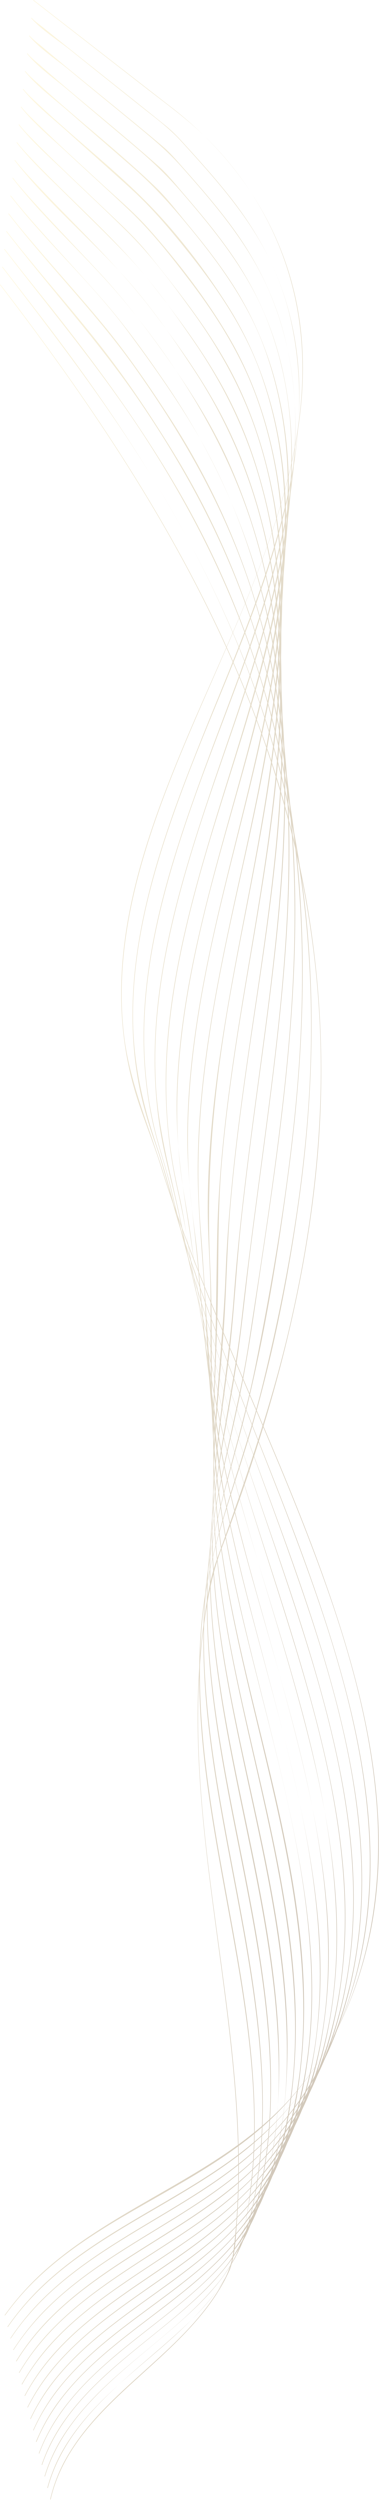<svg width="500" height="3292" viewBox="0 0 500 3292" fill="none" xmlns="http://www.w3.org/2000/svg">
<g opacity="0.3">
<path d="M6.827 3048.83C88.427 2934.96 228.057 2896.78 333.197 2811.72C433.097 2730.88 486.547 2609.77 497.467 2483.36C508.467 2355.57 478.267 2227.81 437.537 2107.54C393.407 1977.26 335.347 1852.35 282.907 1725.34C257.977 1664.96 234.137 1604.01 214.687 1541.62C196.107 1481.98 170.917 1425.44 163.607 1362.82C150.607 1251.64 180.837 1141.36 220.277 1038.39C261.157 931.694 313.027 829.494 351.667 721.914C387.607 621.854 411.907 514.484 393.087 408.134C373.997 300.294 313.027 208.744 227.287 142.134L59.957 12.134L44.457 0.084C44.077 -0.206 43.537 0.324 43.917 0.624L193.707 116.974C213.767 132.564 234.447 147.694 253.627 164.384C306.737 210.604 348.267 269.854 372.747 335.924C454.307 556.014 327.177 779.054 243.907 977.734C202.327 1076.93 164.347 1181.04 160.147 1289.62C158.147 1342.62 164.707 1395.76 180.927 1446.31C190.777 1477.03 203.147 1506.71 212.657 1537.6C221.957 1567.77 232.337 1597.6 243.347 1627.2C290.267 1753.32 347.877 1875.12 397.197 2000.28C445.727 2123.44 488.947 2252.15 497.507 2385.18C505.907 2515.59 476.627 2652.31 390.907 2754.13C303.727 2857.68 169.107 2896.43 67.727 2982.26C44.561 3001.7 23.888 3023.93 6.177 3048.44C5.897 3048.83 6.547 3049.21 6.827 3048.82V3048.83Z" fill="url(#paint0_linear_408_1582)"/>
<path d="M10.587 3063.98C86.147 2954.88 216.587 2914.12 317.937 2835.91C417.937 2758.71 472.087 2643.47 485.297 2519.27C499.417 2386.47 468.297 2253.06 427.097 2127.61C382.887 1992.96 325.097 1863.35 276.707 1730.24C263.297 1693.38 250.487 1656.3 238.827 1618.85C227.827 1583.38 219.757 1546.85 207.737 1511.75C189.497 1458.42 176.917 1405.53 175.617 1348.86C173.097 1238.86 205.907 1131.77 244.397 1029.94C316.547 839.034 430.127 634.334 384.047 423.534C370.907 363.434 343.487 310.724 305.837 262.324C285.567 236.324 263.417 211.784 241.197 187.414C233.657 179.144 227.017 172.324 218.477 165.414C164.817 122.094 110.477 79.634 56.907 36.164C51.907 32.164 45.987 28.294 41.717 23.494C41.397 23.134 40.867 23.664 41.187 24.024C55.447 40.024 76.307 52.784 92.967 66.114C123.027 90.168 153.114 114.168 183.227 138.114C202.457 153.474 222.347 167.814 238.947 186.024C283.947 235.354 329.847 285.954 358.247 347.104C453.297 551.724 342.807 780.404 266.477 971.294C227.337 1069.17 189.707 1169.79 178.187 1275.29C172.597 1326.48 173.607 1378.42 183.307 1429.06C188.397 1455.69 196.307 1481.3 205.237 1506.84C217.527 1541.76 225.497 1578.15 236.407 1613.54C278.637 1750.54 336.137 1882.06 386.687 2016.08C435.037 2144.26 479.377 2277.67 486.897 2415.47C494.127 2548 462.817 2687.24 370.637 2786.79C284.797 2879.49 158.987 2917.92 65.517 3001.16C44.577 3019.69 25.919 3040.64 9.937 3063.58C9.657 3063.98 10.307 3064.35 10.587 3063.96V3063.98Z" fill="url(#paint1_linear_408_1582)"/>
<path d="M14.337 3079.12C85.897 2971.95 211.997 2929.95 310.337 2854.12C357.097 2818.05 397.017 2772.66 424.157 2720.03C451.527 2666.96 467.027 2607.31 473.757 2548.18C488.427 2419.38 460.357 2289.68 422.757 2167.09C382.527 2036.09 329.497 1909.49 286.367 1779.47C263.557 1710.7 243.167 1641.05 227.067 1570.4C219.947 1539.15 208.927 1509.04 202.067 1477.74C196.071 1450.35 192.333 1422.52 190.887 1394.51C185.037 1284.13 213.747 1175.51 249.227 1072.02C316.047 877.024 424.227 670.594 379.087 458.524C366.367 398.804 340.847 345.524 304.487 296.524C285.487 270.994 264.697 246.924 243.597 223.164C234.127 212.514 225.197 201.654 214.317 192.464C161.847 148.124 107.747 105.724 55.317 61.364C49.937 56.814 43.607 52.364 39.057 46.964C38.747 46.594 38.217 47.124 38.527 47.494C52.867 64.644 74.427 78.344 91.527 92.494C121.317 117.054 151.247 141.444 181.077 165.954C202.077 183.234 221.487 199.514 239.597 219.844C284.707 270.484 329.797 323.204 356.277 386.394C443.187 593.844 340.717 818.254 269.277 1013.45C233.027 1112.45 199.147 1214.36 191.137 1320.2C187.197 1372.2 189.887 1424.79 200.897 1475.86C207.417 1506.12 218.217 1535.13 225.177 1565.27C233.177 1599.9 241.767 1634.34 251.457 1668.55C288.797 1800.3 339.517 1927.3 385.097 2056.27C429.667 2182.38 470.677 2313.17 476.357 2447.76C481.787 2576.19 451.577 2711.02 361.497 2806.9C277.967 2895.79 157.267 2934.77 67.777 3016.35C47.31 3034.9 29.177 3055.87 13.777 3078.8C13.507 3079.21 14.157 3079.58 14.427 3079.18L14.337 3079.12Z" fill="url(#paint2_linear_408_1582)"/>
<path d="M18.087 3094.27C86.137 2988.35 208.997 2945.27 304.627 2870.78C349.837 2835.55 388.887 2791.66 415.077 2740.47C441.777 2688.29 456.447 2629.31 462.897 2571.28C476.787 2446.28 450.897 2320.47 416.157 2200.93C379.157 2073.57 330.517 1950 292.277 1823.05C271.637 1754.52 254.067 1684.92 239.927 1614.77C227.717 1554.23 209.827 1495.19 205.927 1433.26C198.927 1322.86 224.277 1213.75 256.857 1109.03C318.537 910.764 419.657 702.424 373.407 489.874C360.607 431.084 336.327 377.784 301.407 328.874C283.517 303.804 263.797 280.104 243.677 256.804C232.477 243.804 221.827 230.074 208.977 218.664C158.407 173.784 105.257 131.864 54.437 87.274C48.347 81.934 41.437 76.704 36.277 70.384C35.977 70.014 35.447 70.544 35.747 70.914C50.567 89.124 72.327 103.794 90.107 118.914C119.297 143.694 148.677 168.264 177.897 193.014C200.637 212.274 220.177 230.854 239.767 253.464C283.987 304.464 327.467 358.174 352.357 421.664C433.947 629.814 342.047 850.174 275.747 1048.44C241.947 1149.53 210.867 1253.23 205.007 1360.29C202.147 1412.39 205.547 1464.83 216.627 1515.86C223.427 1547.21 231.877 1578 238.137 1609.5C245.237 1645.27 253.347 1680.84 262.217 1716.21C294.307 1844.21 339.877 1967.71 381.437 2092.79C422.367 2215.93 460.297 2343.05 465.437 2473.58C470.347 2599.08 442.267 2731.45 353.917 2825.18C272.337 2911.73 155.187 2951.18 69.087 3032.26C49.447 3050.65 32.131 3071.37 17.527 3093.96C17.267 3094.37 17.907 3094.74 18.167 3094.34L18.087 3094.27Z" fill="url(#paint3_linear_408_1582)"/>
<path d="M21.847 3109.42C85.457 3006.17 202.847 2961.83 295.167 2890.42C339.767 2855.9 378.877 2813.42 404.907 2763.07C430.907 2712.91 444.827 2655.79 451.407 2599.96C465.787 2477.96 442.047 2354.82 409.977 2237.45C376.107 2113.45 331.357 1992.77 297.297 1868.85C279.297 1803.43 265.087 1736.98 253.297 1670.18C247.447 1637.18 243.387 1603.76 235.897 1571.04C229.093 1541.99 224.332 1512.5 221.647 1482.78C212.067 1371.21 233.647 1260.16 263.397 1153.09C319.397 951.324 414.187 741.374 369.327 527.854C357.237 470.314 335.327 416.854 302.637 367.854C285.767 342.584 266.967 318.674 247.567 295.324C233.887 278.864 220.677 261.174 205.207 246.324C156.207 199.324 102.257 157.534 52.097 111.804C45.797 106.064 38.887 100.394 33.537 93.714C33.237 93.334 32.707 93.874 33.007 94.244C48.747 113.854 71.097 129.894 89.917 146.344C118.467 171.344 147.237 195.994 175.757 220.974C200.967 243.054 222.057 265.974 243.677 291.804C286.077 342.524 326.377 396.444 349.077 459.174C425.647 670.714 341.537 888.924 280.217 1092.47C249.407 1194.73 222.047 1299.47 218.867 1406.79C217.225 1461.19 222.507 1515.58 234.587 1568.64C249.447 1633.94 257.277 1700.8 271.517 1766.33C298.757 1891.67 340.917 2012.59 379.007 2134.87C416.197 2254.27 450.637 2377.15 454.577 2502.87C458.407 2625.27 431.577 2754.12 344.637 2845C264.867 2928.39 151.727 2968.26 69.547 3048.76C51.048 3066.78 34.822 3086.99 21.227 3108.94C20.977 3109.35 21.627 3109.73 21.877 3109.32L21.847 3109.42Z" fill="url(#paint4_linear_408_1582)"/>
<path d="M25.597 3124.56C85.247 3023.35 198.327 2977.79 287.597 2908.56C332.007 2874.12 371.447 2831.9 396.907 2781.42C421.507 2732.64 434.397 2677.02 440.587 2623.01C454.147 2504.7 432.217 2385.34 402.647 2271.08C371.287 2149.87 329.857 2031.5 299.647 1909.99C283.817 1846.38 272.357 1781.88 263.047 1716.99C258.227 1683.44 255.047 1649.66 250.047 1616.15C245.507 1585.72 239.197 1555.8 236.467 1525.09C226.387 1411.96 245.637 1299.09 272.957 1189.64C323.787 986.044 409.957 775.084 364.647 562.124C352.577 505.374 331.697 451.694 300.527 402.684C271.807 357.504 237.527 312.074 200.427 273.414C154.107 225.164 100.117 183.884 51.428 138.034C44.367 131.384 36.827 124.784 30.767 117.174C30.467 116.794 29.937 117.324 30.237 117.704C46.667 138.364 69.147 155.544 88.657 173.134C116.597 198.294 144.807 223.134 172.657 248.434C198.927 272.294 221.017 298.184 243.397 325.884C284.267 376.464 321.857 430.114 343.917 491.784C419.737 703.784 344.057 922.614 287.997 1129.22C259.917 1232.74 235.297 1338.36 233.107 1446.1C231.967 1502.32 239.787 1555.97 248.547 1611.25C259.367 1679.55 265.977 1748.25 278.547 1816.4C322.547 2055.64 436.547 2282.78 443.647 2528.63C447.087 2647.28 422.727 2773.01 338.697 2861.63C260.777 2943.81 150.207 2984.29 70.887 3064.78C53.211 3082.63 37.798 3102.58 24.997 3124.18C24.962 3124.27 24.959 3124.36 24.988 3124.45C25.017 3124.54 25.077 3124.61 25.157 3124.66C25.236 3124.7 25.329 3124.72 25.419 3124.7C25.509 3124.69 25.59 3124.64 25.647 3124.56H25.597Z" fill="url(#paint5_linear_408_1582)"/>
<path d="M29.357 3139.71C85.067 3040.5 193.797 2993.96 280.047 2926.71C323.047 2893.22 361.787 2852.78 386.777 2803.93C411.077 2756.44 423.327 2701.75 429.477 2649.06C442.887 2534.32 422.847 2418.39 395.687 2307.11C367.107 2190.02 329.297 2075.36 302.317 1957.86C287.907 1895.11 278.247 1831.8 271.257 1767.81C267.527 1733.63 264.427 1699.37 261.707 1665.09C259.227 1633.81 253.937 1602.93 251.077 1571.71C240.657 1458.02 257.137 1344.3 281.627 1233.43C327.337 1026.43 406.287 813.074 360.737 598.884C349.077 544.074 329.877 491.054 301.297 442.754C271.627 392.644 234.737 344.684 196.077 301.154C176.917 279.574 154.247 260.604 133.077 241.064C105.267 215.404 77.187 189.994 50.077 163.594C42.507 156.224 34.617 148.884 28.077 140.594C27.777 140.214 27.257 140.754 27.547 141.124C44.727 162.874 67.367 181.274 87.547 200.054C115.197 225.744 143.187 251.054 170.607 277.054C200.307 305.144 225.397 337.154 250.207 369.614C288.207 419.294 320.827 471.864 341.207 531.274C414.027 743.274 345.727 962.564 295.347 1171.08C269.727 1277.08 247.737 1384.97 247.097 1494.5C246.737 1554.84 256.757 1613.65 261.627 1673.58C266.777 1736.94 272.857 1800.41 282.867 1863.21C320.127 2097 427.437 2318.83 432.747 2557.89C435.317 2673.66 412.037 2795.67 329.387 2881.65C253.387 2960.74 146.717 3001.65 71.387 3081.52C54.837 3098.99 40.493 3118.42 28.677 3139.37C28.642 3139.46 28.639 3139.55 28.668 3139.64C28.697 3139.73 28.757 3139.8 28.837 3139.85C28.916 3139.89 29.009 3139.91 29.099 3139.89C29.189 3139.88 29.271 3139.83 29.327 3139.75L29.357 3139.71Z" fill="url(#paint6_linear_408_1582)"/>
<path d="M33.107 3154.85C85.707 3056.21 192.307 3008.85 276.237 2941.96C317.457 2909.12 355.127 2869.88 378.777 2822.3C402.077 2775.42 413.357 2721.42 419.007 2669.68C431.147 2558.42 412.367 2446.18 387.177 2338.01C360.177 2222.07 324.507 2108.23 300.667 1991.54C275.267 1867.26 274.827 1741.22 264.547 1615.3C255.097 1499.64 270.217 1384.01 292.607 1270.66C333.607 1062.95 403.157 848.884 357.157 635.904C345.267 580.854 326.447 527.044 298.697 477.904C269.697 426.634 232.937 380.324 196.077 334.604C177.177 311.154 154.397 290.854 132.657 270.094C104.567 243.284 76.137 216.794 48.757 189.264C40.677 181.134 32.387 172.994 25.297 163.974C24.997 163.594 24.467 164.124 24.767 164.504C43.097 187.814 66.417 207.884 87.767 228.334C114.717 254.154 142.047 279.604 168.577 305.864C199.897 336.864 226.577 372.794 252.427 408.344C288.087 457.344 317.667 509.114 337.227 566.614C409.517 779.144 349.427 999.924 304.157 1211.11C281.297 1317.76 261.667 1425.82 260.897 1535.23C260.477 1595.42 267.797 1655.23 270.477 1715.34C273.287 1778.26 276.387 1841.49 284.837 1903.95C315.617 2131.46 415.487 2347.22 421.707 2578.5C424.757 2692 404.337 2813.23 323.437 2898.09C249.717 2975.42 146.577 3016.92 74.267 3095.71C57.904 3113.44 43.855 3133.18 32.457 3154.44C32.237 3154.86 32.877 3155.24 33.107 3154.81V3154.85Z" fill="url(#paint7_linear_408_1582)"/>
<path d="M36.857 3170C85.527 3073.4 187.757 3025.09 268.687 2960.16C309.047 2927.77 346.547 2889.59 369.687 2842.74C391.987 2797.64 402.497 2745.34 407.947 2695.64C419.887 2586.9 402.487 2477.24 379.017 2371.21C354.257 2259.34 321.647 2149.21 300.417 2036.6C289.475 1979.48 282.79 1921.62 280.417 1863.5C277.947 1798.81 280.717 1733.9 277.417 1669.28C271.417 1550.96 281.987 1435.2 302.257 1318.6C338.807 1108.34 400.617 892.154 355.017 678.214C343.477 624.084 325.807 570.504 300.197 521.354C272.997 469.134 237.647 421.704 201.457 375.454C156.017 317.394 99.667 269.094 48.527 216.204C39.527 206.924 30.467 197.604 22.527 187.434C22.227 187.054 21.707 187.584 21.997 187.964C41.557 212.964 65.657 234.814 88.157 257.064C114.387 283.004 141.057 308.564 166.587 335.204C199.797 369.854 228.377 409.964 255.537 449.414C289.337 498.504 316.417 550.624 335.097 607.304C405.287 820.214 353.427 1041.59 313.167 1254.73C292.577 1363.73 274.797 1473.86 274.057 1585.1C273.867 1615.16 275.697 1645.03 276.977 1675.04C278.337 1707.1 277.577 1739.28 277.797 1771.36C278.217 1830.73 279.057 1890.31 286.057 1949.36C312.357 2171.36 406.127 2382.55 410.847 2607.58C411.987 2662.32 407.187 2717.29 393.847 2770.47C379.847 2826.35 355.847 2874.53 315.777 2916.41C243.777 2991.73 143.677 3033.87 74.827 3112.51C59.586 3129.86 46.599 3149.06 36.177 3169.66C35.957 3170.09 36.607 3170.47 36.817 3170.04L36.857 3170Z" fill="url(#paint8_linear_408_1582)"/>
<path d="M40.617 3185.15C86.437 3088.39 187.617 3039.15 266.687 2973.84C305.217 2942.01 341.277 2904.76 362.687 2858.98C383.567 2814.21 392.997 2762.7 397.797 2713.82C419.377 2494.27 332.167 2281.12 296.797 2067.64C287.747 2013.04 281.977 1957.96 281.897 1902.59C281.797 1838.91 286.127 1775.4 287.337 1711.76C288.457 1652.36 287.337 1593.49 292.287 1534.16C297.237 1474.83 305.287 1415.76 314.497 1356.94C347.607 1145.94 399.557 929.024 352.497 715.944C340.577 661.944 322.977 608.644 298.427 559.074C272.057 505.824 237.427 457.174 201.597 409.974C155.477 349.234 99.697 297.834 47.597 242.324C38.037 232.124 28.447 221.864 19.837 210.834C19.547 210.454 19.017 210.994 19.307 211.364C62.867 267.144 118.377 313.364 165.597 365.954C198.837 402.954 228.217 445.134 255.507 486.654C288.172 536.111 314.094 589.703 332.587 646.014C402.287 859.014 359.447 1081.44 323.587 1296.3C305.197 1406.47 288.737 1517.3 286.507 1629.17C285.297 1689.59 285.057 1749.86 282.947 1810.29C280.947 1868.64 279.587 1927.02 285.117 1985.22C305.747 2202.43 394.197 2408.99 399.887 2628.13C401.267 2681.18 397.257 2734.52 385.247 2786.28C372.417 2841.56 350.527 2889.42 311.477 2931.16C241.187 3006.36 142.547 3049.21 76.187 3128.36C61.756 3145.53 49.584 3164.47 39.967 3184.73C39.767 3185.16 40.407 3185.54 40.617 3185.11V3185.15Z" fill="url(#paint9_linear_408_1582)"/>
<path d="M44.367 3200.29C86.237 3105.64 183.037 3055.42 259.127 2992.05C297.417 2960.16 333.757 2923.31 354.497 2877.3C374.007 2834.04 382.577 2784.3 387.037 2737.3C407.347 2523.57 325.287 2315.96 293.877 2107.37C285.747 2053.37 280.687 1998.8 281.817 1944.17C283.077 1883.33 289.657 1822.64 294.367 1762.01C298.997 1702.35 299.187 1642.51 304.417 1582.86C309.657 1523.06 317.327 1463.5 325.797 1404.09C355.967 1192.49 398.897 975.264 352.317 762.704C340.717 709.664 323.725 657.949 301.607 608.364C277.787 555.064 245.687 505.944 211.607 458.734C187.177 424.904 162.217 392.454 133.907 361.834C105.207 330.834 75.717 300.504 47.267 269.254C36.897 257.874 26.567 246.404 17.107 234.254C16.807 233.874 16.277 234.404 16.577 234.784C61.847 292.904 118.457 341.394 165.267 398.224C237.837 486.324 299.137 585.164 333.407 694.454C399.837 906.234 365.897 1127.62 334.097 1342.22C317.607 1453.52 301.937 1565.13 297.627 1677.69C293.197 1793.37 274.547 1909.59 283.627 2025.41C300.177 2237.22 383.377 2439.06 389.017 2652.18C390.387 2704.1 386.707 2756.28 375.417 2807.05C363.297 2861.53 342.317 2908.34 303.867 2949.4C235.867 3022.05 140.997 3065.4 78.297 3143.4C64.374 3160.65 52.768 3179.65 43.777 3199.9C43.577 3200.33 44.227 3200.71 44.417 3200.27L44.367 3200.29Z" fill="url(#paint10_linear_408_1582)"/>
<path d="M48.187 3215.36C87.977 3118.36 187.187 3066.84 262.477 3000.98C297.477 2970.38 330.557 2934.98 348.187 2891.29C366.717 2845.36 374.407 2793.63 377.667 2744.45C391.667 2533.45 311.667 2330.17 287.167 2122.92C281.087 2071.57 278.267 2019.69 281.457 1968.02C285.197 1907.4 294.887 1847.22 302.067 1786.95C309.137 1727.54 311.907 1667.69 318.297 1608.19C324.587 1549.56 332.297 1491.1 340.187 1432.67C368.187 1224.77 399.287 1011.27 351.607 803.774C326.547 694.714 280.417 594.774 217.147 502.724C191.527 465.454 165.147 428.664 135.367 394.634C106.637 361.844 76.777 330.054 47.887 297.404C36.407 284.404 25.007 271.404 14.377 257.684C14.077 257.304 13.557 257.844 13.847 258.224C62.067 320.224 121.567 372.984 168.407 436.144C202.937 482.694 236.777 530.034 265.407 580.484C293.807 630.484 316.107 683.834 333.207 738.694C397.487 944.794 375.607 1160.93 347.677 1371.18C332.767 1483.32 316.677 1595.38 308.377 1708.27C300.007 1822.51 274.817 1936.08 280.297 2051.02C290.297 2260.28 370.297 2459.55 377.857 2669.02C381.517 2770.83 371.037 2885.86 299.387 2964.16C233.497 3036.16 141.107 3080.1 80.847 3157.63C67.15 3175.19 55.91 3194.53 47.437 3215.12C47.257 3215.57 47.977 3215.76 48.157 3215.32L48.187 3215.36Z" fill="url(#paint11_linear_408_1582)"/>
<path d="M51.917 3230.5C88.337 3133.88 185.917 3080.99 259.127 3015.39C294.567 2983.65 327.807 2946.95 342.907 2900.93C358.007 2854.91 365.157 2806.12 367.487 2757.93C377.627 2548.06 298.637 2346.6 280.827 2139.26C276.487 2088.71 275.827 2037.7 281.327 1987.26C287.907 1927.26 300.487 1868.11 310.007 1808.59C319.007 1752.47 324.007 1695.73 331.257 1639.36C338.357 1583.75 345.987 1528.21 353.197 1472.62C380.007 1265.87 401.577 1053.69 352.437 848.464C326.847 741.624 283.067 641.094 223.247 549.034C196.407 507.744 168.367 466.664 137.037 428.614C108.407 393.854 78.197 360.414 48.857 326.254C36.167 311.464 23.557 296.584 11.607 281.184C11.317 280.804 10.787 281.334 11.077 281.714C64.387 350.454 126.297 411.714 176.887 482.714C244.157 577.044 300.227 675.714 334.727 786.824C397.267 988.284 385.597 1199.99 360.727 1406.63C347.487 1516.63 331.137 1626.16 318.807 1736.23C306.327 1847.62 275.577 1957.39 276.647 2070.03C278.647 2277.7 356.347 2475.7 366.517 2682.53C371.467 2783.01 364.727 2900.61 294.787 2979.16C230.977 3050.84 140.377 3095.16 82.787 3172.78C69.626 3190.43 58.996 3209.83 51.207 3230.42C51.027 3230.87 51.757 3231.06 51.927 3230.62L51.917 3230.5Z" fill="url(#paint12_linear_408_1582)"/>
<path d="M55.667 3245.64C88.997 3148.45 186.167 3094.08 257.867 3027.83C292.177 2996.13 322.447 2960.21 335.687 2914.64C349.147 2868.35 355.597 2820.17 357.137 2772.06C363.787 2565.3 287.247 2367.01 275.187 2161.82C272.187 2110.75 273.287 2059.33 281.077 2008.71C290.077 1950.59 305.077 1893.52 316.837 1835.94C328.577 1778.55 336.327 1720.33 345.057 1662.42C353.107 1609.05 360.897 1555.62 367.707 1502.07C393.467 1299.55 404.707 1092.12 354.037 892.374C327.554 787.859 285.386 687.962 228.967 596.084C200.857 550.324 170.817 505.084 138.027 462.544C109.907 426.054 79.757 391.144 50.317 355.724C36.317 338.834 22.317 321.884 8.877 304.514C8.577 304.134 8.047 304.664 8.337 305.044C66.697 380.434 130.787 450.334 184.607 529.264C248.267 622.644 300.717 721.414 335.207 829.324C398.087 1026.03 396.987 1233.32 374.727 1436.62C362.547 1547.92 345.057 1658.62 327.997 1769.23C311.317 1877.46 275.657 1982.89 273.097 2093.02C268.307 2298.51 343.537 2495.26 355.307 2699.26C358.217 2749.77 357.047 2800.65 349.097 2850.68C340.807 2902.88 326.667 2951.05 291.807 2991.92C229.807 3064.67 139.467 3109.63 84.047 3188.51C71.702 3206.02 61.904 3225.19 54.947 3245.44C54.787 3245.9 55.517 3246.1 55.667 3245.64Z" fill="url(#paint13_linear_408_1582)"/>
<path d="M59.427 3260.79C89.097 3164.25 184.047 3108.45 253.727 3042.79C288.167 3010.32 316.007 2974.79 328.177 2928.4C340.177 2882.79 345.687 2835.7 346.607 2788.6C350.607 2584.18 275.967 2387.99 269.487 2184.36C267.847 2132.74 270.767 2080.87 280.857 2030.15C292.107 1973.59 309.457 1918.35 323.437 1862.44C349.707 1757.37 366.997 1648.92 381.007 1541.58C407.137 1341.4 410.157 1136.81 357.747 940.434C330.35 838.069 289.615 739.749 236.587 648.004C183.747 556.534 121.337 472.384 55.387 390.124C38.867 369.514 22.337 348.914 6.197 328.014C5.907 327.634 5.247 328.014 5.547 328.394C68.307 409.634 133.857 487.724 190.007 573.894C250.677 667.024 301.007 765.824 336.257 871.404C400.847 1065.07 409.147 1269.78 388.447 1471.57C377.097 1582.29 358.387 1692.37 336.447 1801.45C315.447 1905.84 275.927 2006.75 269.597 2113.76C257.597 2316.06 329.657 2511.15 343.747 2711.41C347.177 2760.17 347.117 2809.31 340.987 2857.85C334.307 2910.74 322.847 2962.6 288.597 3004.85C228.827 3078.57 139.087 3123.79 85.917 3203.48C74.124 3221.1 64.965 3240.34 58.727 3260.6C58.587 3261.06 59.307 3261.26 59.457 3260.8L59.427 3260.79Z" fill="url(#paint14_linear_408_1582)"/>
<path d="M63.187 3275.94C89.627 3178.37 184.667 3121.19 252.937 3054.43C286.767 3021.34 310.157 2986.34 320.937 2939.94C331.557 2894.27 335.937 2847.34 336.017 2800.49C336.417 2599.28 264.287 2405.67 263.727 2204.49C263.587 2154.66 268.127 2104.71 279.537 2056.15C292.787 1999.76 312.937 1945.15 329.417 1889.64C360.247 1785.89 381.417 1678.08 395.847 1570.86C422.217 1374.43 416.437 1174.42 361.257 983.244C300.687 773.364 185.537 587.944 53.327 416.014C36.747 394.441 20.12 372.911 3.447 351.424C3.157 351.044 2.507 351.424 2.797 351.794C70.897 440.114 138.557 528.044 197.357 622.974C254.907 715.904 303.677 814.154 339.577 917.504C405.077 1106.06 422.287 1305.82 402.897 1503.88C392.167 1613.4 371.537 1721.88 345.167 1828.68C319.927 1930.86 276.107 2028.93 266.077 2134.45C247.077 2334.16 316.397 2528.5 332.197 2725.92C336.017 2773.69 336.697 2821.83 331.807 2869.55C326.807 2918.71 318.637 2971.35 289.137 3012.28C232.847 3090.39 140.477 3135.56 88.277 3217.44C76.753 3235.45 68.043 3255.11 62.447 3275.74C62.42 3275.84 62.433 3275.94 62.482 3276.03C62.531 3276.11 62.612 3276.18 62.707 3276.2C62.803 3276.23 62.905 3276.22 62.991 3276.17C63.077 3276.12 63.141 3276.04 63.167 3275.94H63.187Z" fill="url(#paint15_linear_408_1582)"/>
<path d="M66.927 3291.08C86.997 3204.13 164.437 3149.87 225.157 3091.32C254.727 3062.8 282.927 3031.6 300.697 2994.16C310.697 2972.97 310.897 2947.98 312.607 2924.85C314.747 2896.03 315.397 2867.11 314.977 2838.22C311.477 2600.22 234.607 2364.22 271.197 2125.74C275.707 2096.37 281.507 2067.74 292.077 2039.92C302.364 2012.88 312.22 1985.68 321.647 1958.31C339.437 1906.54 355.537 1854.17 369.437 1801.22C394.537 1705.66 412.517 1608.09 420.077 1509.52C433.961 1328.04 409.582 1145.65 348.517 974.184C280.517 782.594 172.787 607.374 52.907 444.184C35.787 420.851 18.39 397.741 0.717 374.854C0.427 374.484 -0.223 374.854 0.077 375.234C127.827 541.234 245.367 718.234 324.457 913.074C393.407 1082.91 428.457 1264.26 422.687 1447.71C419.597 1545.63 405.687 1643.02 384.027 1738.51C359.497 1846.63 323.457 1950.32 285.747 2054.37C275.877 2081.58 272.097 2112.31 268.277 2140.92C264.637 2168.21 262.457 2195.68 261.447 2223.19C259.287 2281.85 262.447 2340.58 268.107 2398.96C279.327 2515.76 300.357 2631.43 309.747 2748.43C314.387 2806.25 316.147 2864.43 312.037 2922.33C311.077 2935.87 309.787 2949.38 308.167 2962.86C306.217 2978.93 301.897 2991.16 294.237 3005.16C283.687 3024.44 270.387 3042.08 255.857 3058.52C201.767 3119.68 127.787 3165.25 86.947 3237.52C77.501 3254.22 70.516 3272.18 66.207 3290.87C66.097 3291.34 66.827 3291.54 66.927 3291.07V3291.08Z" fill="url(#paint16_linear_408_1582)"/>
</g>
<defs>
<linearGradient id="paint0_linear_408_1582" x1="6.109" y1="0" x2="885.265" y2="115.539" gradientUnits="userSpaceOnUse">
<stop stop-color="#FFE998"/>
<stop offset="0.509" stop-color="#A98E51"/>
<stop offset="1" stop-color="#57370D"/>
<stop offset="1" stop-color="#57370D"/>
</linearGradient>
<linearGradient id="paint1_linear_408_1582" x1="9.869" y1="23.374" x2="863.52" y2="132.502" gradientUnits="userSpaceOnUse">
<stop stop-color="#FFE998"/>
<stop offset="0.509" stop-color="#A98E51"/>
<stop offset="1" stop-color="#57370D"/>
<stop offset="1" stop-color="#57370D"/>
</linearGradient>
<linearGradient id="paint2_linear_408_1582" x1="13.712" y1="46.839" x2="841.597" y2="149.665" gradientUnits="userSpaceOnUse">
<stop stop-color="#FFE998"/>
<stop offset="0.509" stop-color="#A98E51"/>
<stop offset="1" stop-color="#57370D"/>
<stop offset="1" stop-color="#57370D"/>
</linearGradient>
<linearGradient id="paint3_linear_408_1582" x1="17.466" y1="70.259" x2="819.724" y2="166.996" gradientUnits="userSpaceOnUse">
<stop stop-color="#FFE998"/>
<stop offset="0.509" stop-color="#A98E51"/>
<stop offset="1" stop-color="#57370D"/>
<stop offset="1" stop-color="#57370D"/>
</linearGradient>
<linearGradient id="paint4_linear_408_1582" x1="21.171" y1="93.585" x2="797.799" y2="184.413" gradientUnits="userSpaceOnUse">
<stop stop-color="#FFE998"/>
<stop offset="0.509" stop-color="#A98E51"/>
<stop offset="1" stop-color="#57370D"/>
<stop offset="1" stop-color="#57370D"/>
</linearGradient>
<linearGradient id="paint5_linear_408_1582" x1="24.968" y1="117.043" x2="775.76" y2="202.091" gradientUnits="userSpaceOnUse">
<stop stop-color="#FFE998"/>
<stop offset="0.509" stop-color="#A98E51"/>
<stop offset="1" stop-color="#57370D"/>
<stop offset="1" stop-color="#57370D"/>
</linearGradient>
<linearGradient id="paint6_linear_408_1582" x1="27.462" y1="140.464" x2="754.754" y2="220.432" gradientUnits="userSpaceOnUse">
<stop stop-color="#FFE998"/>
<stop offset="0.509" stop-color="#A98E51"/>
<stop offset="1" stop-color="#57370D"/>
<stop offset="1" stop-color="#57370D"/>
</linearGradient>
<linearGradient id="paint7_linear_408_1582" x1="24.678" y1="163.843" x2="737.632" y2="240.87" gradientUnits="userSpaceOnUse">
<stop stop-color="#FFE998"/>
<stop offset="0.509" stop-color="#A98E51"/>
<stop offset="1" stop-color="#57370D"/>
<stop offset="1" stop-color="#57370D"/>
</linearGradient>
<linearGradient id="paint8_linear_408_1582" x1="21.912" y1="187.303" x2="720.447" y2="261.419" gradientUnits="userSpaceOnUse">
<stop stop-color="#FFE998"/>
<stop offset="0.509" stop-color="#A98E51"/>
<stop offset="1" stop-color="#57370D"/>
<stop offset="1" stop-color="#57370D"/>
</linearGradient>
<linearGradient id="paint9_linear_408_1582" x1="19.223" y1="210.705" x2="703.796" y2="282.059" gradientUnits="userSpaceOnUse">
<stop stop-color="#FFE998"/>
<stop offset="0.509" stop-color="#A98E51"/>
<stop offset="1" stop-color="#57370D"/>
<stop offset="1" stop-color="#57370D"/>
</linearGradient>
<linearGradient id="paint10_linear_408_1582" x1="16.488" y1="234.123" x2="686.594" y2="302.656" gradientUnits="userSpaceOnUse">
<stop stop-color="#FFE998"/>
<stop offset="0.509" stop-color="#A98E51"/>
<stop offset="1" stop-color="#57370D"/>
<stop offset="1" stop-color="#57370D"/>
</linearGradient>
<linearGradient id="paint11_linear_408_1582" x1="13.762" y1="257.555" x2="669.418" y2="323.323" gradientUnits="userSpaceOnUse">
<stop stop-color="#FFE998"/>
<stop offset="0.509" stop-color="#A98E51"/>
<stop offset="1" stop-color="#57370D"/>
<stop offset="1" stop-color="#57370D"/>
</linearGradient>
<linearGradient id="paint12_linear_408_1582" x1="10.993" y1="281.053" x2="675.895" y2="348.901" gradientUnits="userSpaceOnUse">
<stop stop-color="#FFE998"/>
<stop offset="0.509" stop-color="#A98E51"/>
<stop offset="1" stop-color="#57370D"/>
<stop offset="1" stop-color="#57370D"/>
</linearGradient>
<linearGradient id="paint13_linear_408_1582" x1="8.253" y1="304.383" x2="691.478" y2="376.27" gradientUnits="userSpaceOnUse">
<stop stop-color="#FFE998"/>
<stop offset="0.509" stop-color="#A98E51"/>
<stop offset="1" stop-color="#57370D"/>
<stop offset="1" stop-color="#57370D"/>
</linearGradient>
<linearGradient id="paint14_linear_408_1582" x1="5.47" y1="327.856" x2="710.654" y2="404.718" gradientUnits="userSpaceOnUse">
<stop stop-color="#FFE998"/>
<stop offset="0.509" stop-color="#A98E51"/>
<stop offset="1" stop-color="#57370D"/>
<stop offset="1" stop-color="#57370D"/>
</linearGradient>
<linearGradient id="paint15_linear_408_1582" x1="2.724" y1="351.267" x2="733.104" y2="434.03" gradientUnits="userSpaceOnUse">
<stop stop-color="#FFE998"/>
<stop offset="0.509" stop-color="#A98E51"/>
<stop offset="1" stop-color="#57370D"/>
<stop offset="1" stop-color="#57370D"/>
</linearGradient>
<linearGradient id="paint16_linear_408_1582" x1="0" y1="374.701" x2="757.388" y2="464.047" gradientUnits="userSpaceOnUse">
<stop stop-color="#FFE998"/>
<stop offset="0.509" stop-color="#A98E51"/>
<stop offset="1" stop-color="#57370D"/>
<stop offset="1" stop-color="#57370D"/>
</linearGradient>
</defs>
</svg>
